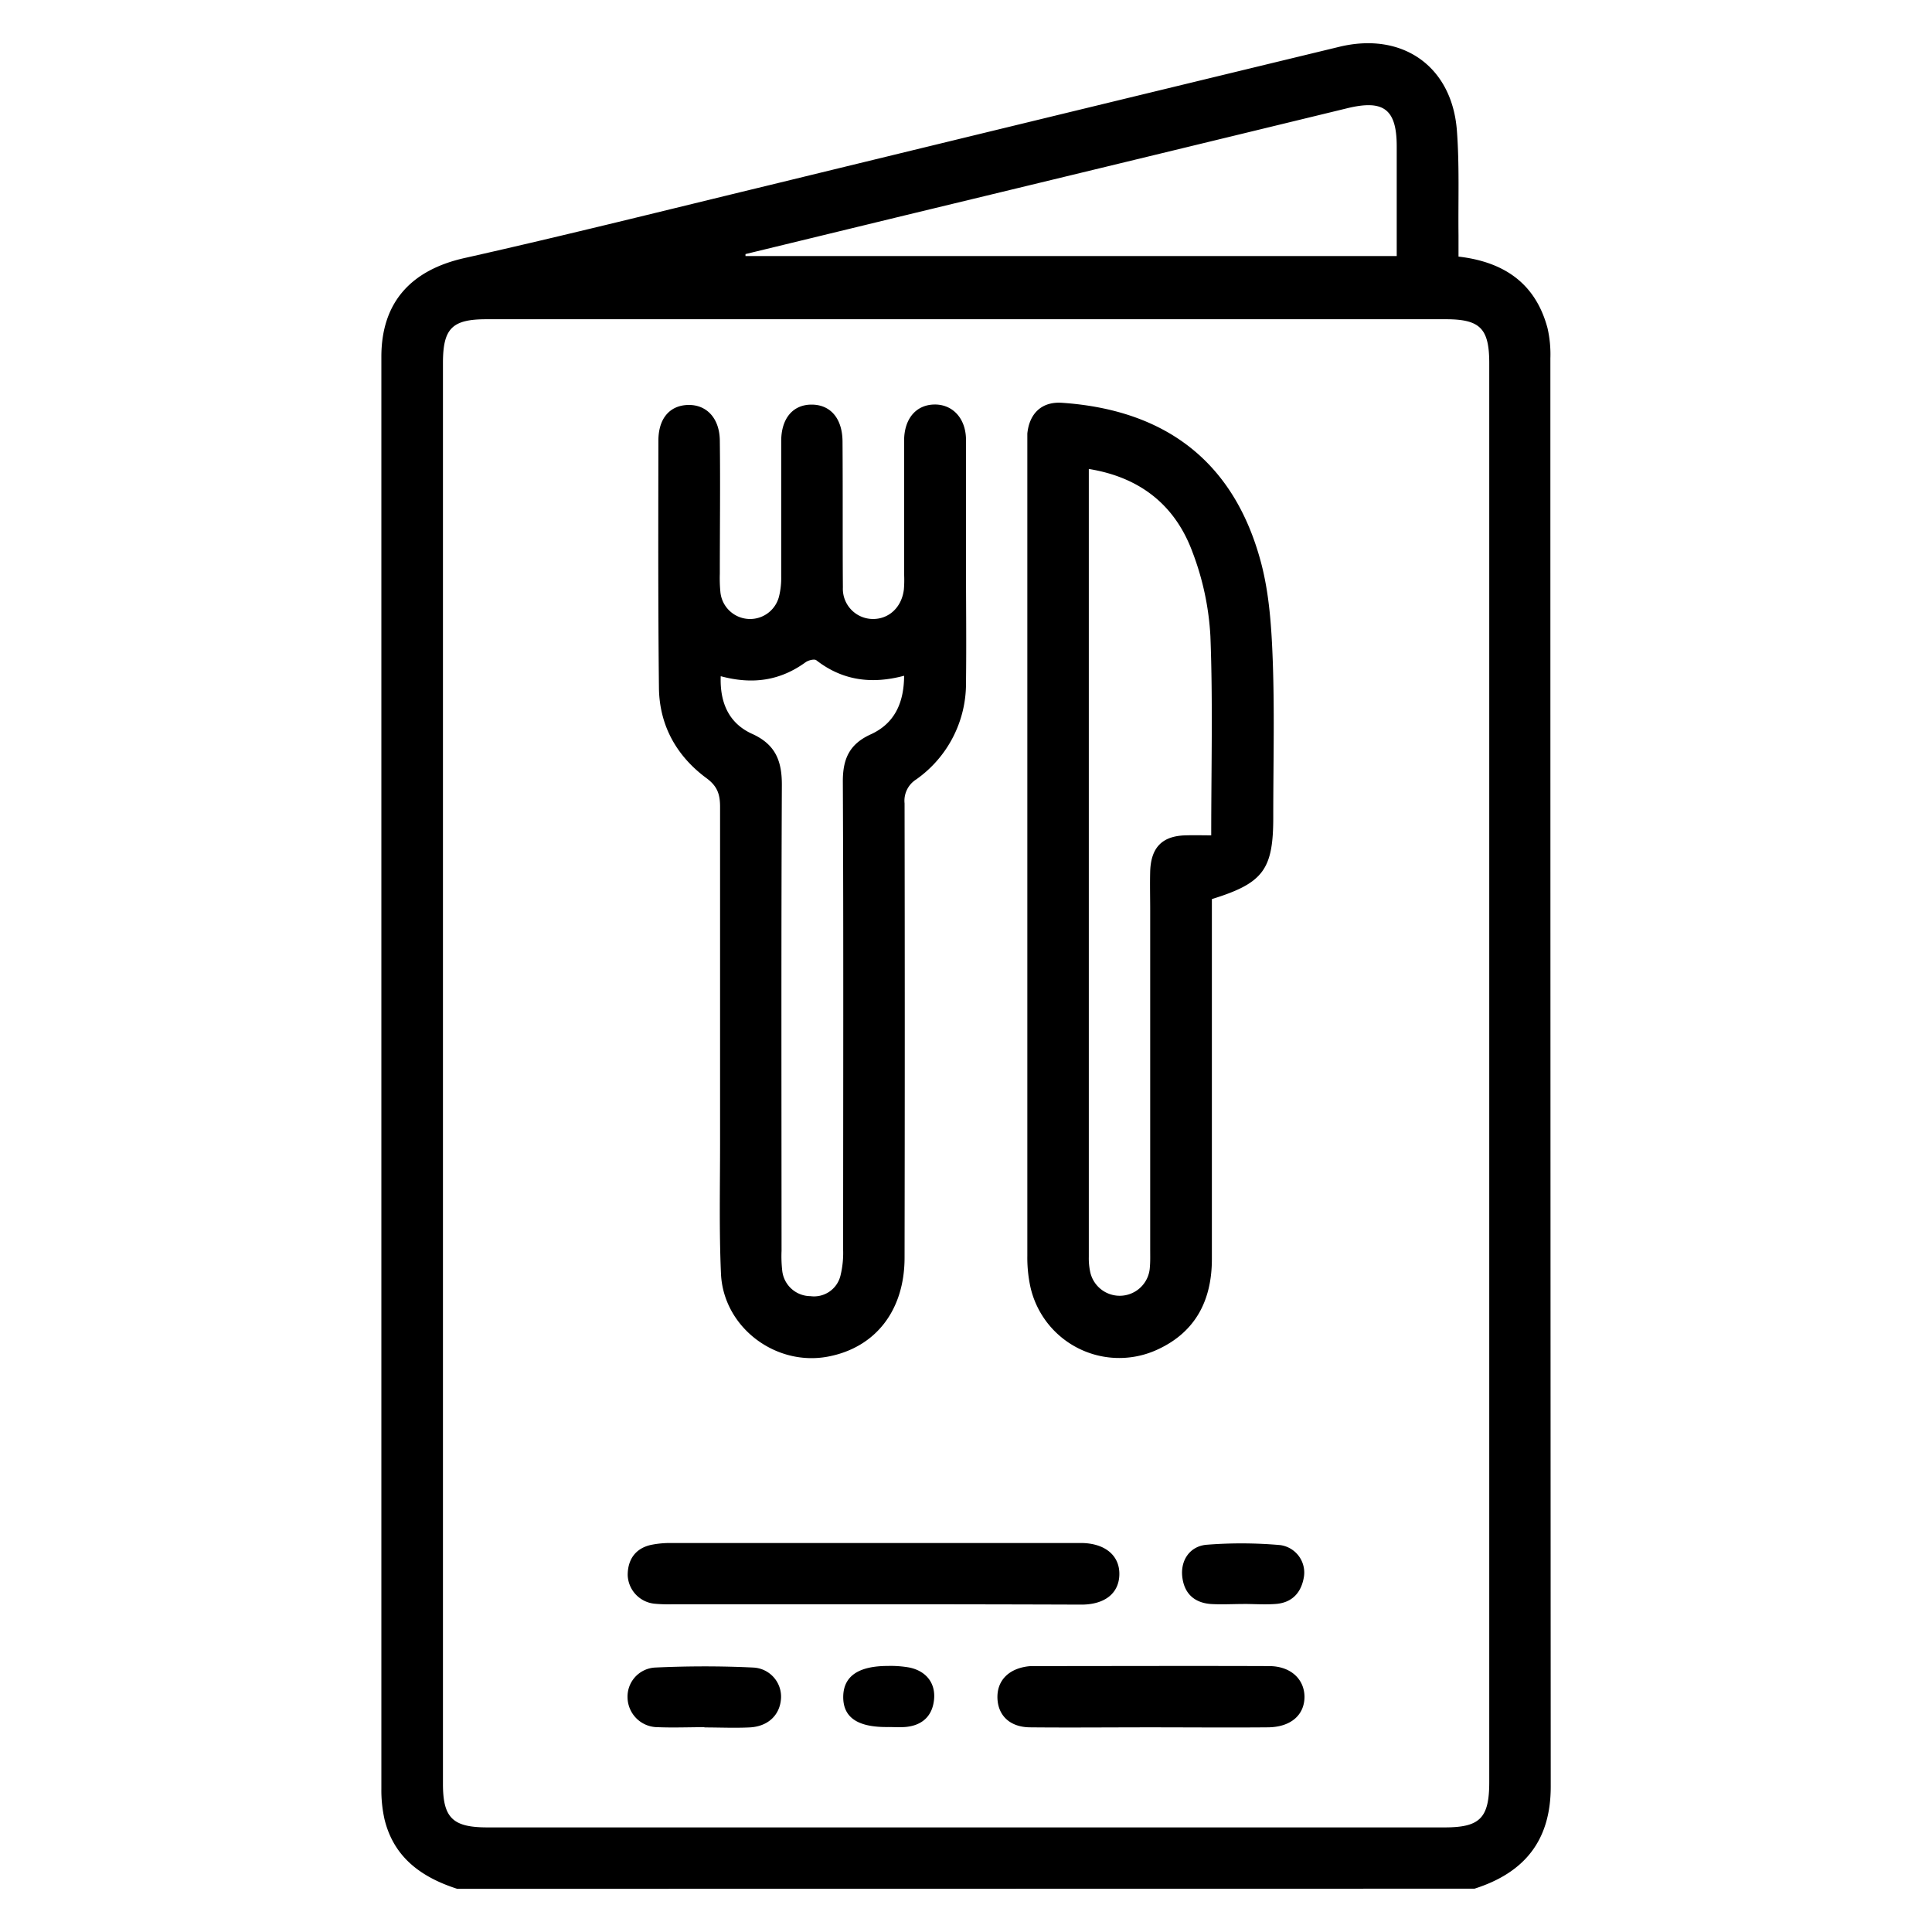 <svg id="Capa_1" data-name="Capa 1" xmlns="http://www.w3.org/2000/svg" viewBox="0 0 384 384"><path d="M90.88,375.42c-7.08-2.28-12.63-6.21-14.47-13.89a26.49,26.49,0,0,1-.61-6q0-142.3,0-284.62c0-10.85,5.93-17.24,16.52-19.62,20.25-4.55,40.39-9.6,60.56-14.48Q209.57,23,266.25,9.29c12.49-3,22.35,3.87,23.32,16.67.52,6.89.24,13.84.32,20.77,0,1.4,0,2.79,0,4.27,9.21,1.07,15.34,5.44,17.69,14.21a23.38,23.38,0,0,1,.57,6q0,141.95.07,283.9c0,10.78-5.28,17.13-15.15,20.28ZM296,213V72.18c0-6.9-1.81-8.73-8.65-8.73q-95.33,0-190.65,0c-6.85,0-8.66,1.82-8.66,8.72q0,141.2,0,282.4c0,6.74,1.93,8.64,8.82,8.64h190.3c7,0,8.84-1.87,8.84-9ZM148.17,50.5v.39H277.61c0-7.47,0-14.62,0-21.78,0-7.43-2.61-9.35-9.82-7.6Q224,32.15,180.13,42.74Z"/><path d="M192,112.35c0,7.76.1,15.52,0,23.29a23.32,23.32,0,0,1-9.93,19.3,5,5,0,0,0-2.28,4.73q.08,45.14,0,90.29c0,10.49-5.77,17.88-15.19,19.67-10.46,2-20.84-5.85-21.3-16.49-.38-8.59-.18-17.2-.18-25.79q0-33.51,0-67c0-2.45-.53-4.08-2.67-5.66-6-4.42-9.4-10.53-9.48-18-.18-16.36-.13-32.73-.11-49.09,0-4.43,2.25-7,5.86-7.11S143,83,143.07,87.53c.11,8.83,0,17.67,0,26.51a28.49,28.49,0,0,0,.11,3.58,5.93,5.93,0,0,0,11.68.84,15.23,15.23,0,0,0,.41-3.88c0-9,0-17.92,0-26.88,0-4.58,2.36-7.3,6.08-7.28s6.08,2.75,6.11,7.33c.07,9.67,0,19.35.07,29a6,6,0,0,0,6,6.28c3.18,0,5.69-2.34,6.12-5.85a22.68,22.68,0,0,0,.06-2.86q0-12.36,0-24.72c0-.84,0-1.68,0-2.51.18-4.06,2.49-6.63,6-6.69S191.91,83,192,87.26C192,95.62,192,104,192,112.35ZM143.25,134.4c-.2,5.42,1.73,9.42,6.24,11.46,4.67,2.11,5.94,5.41,5.91,10.25-.14,30.82-.07,61.65-.06,92.47a25.69,25.69,0,0,0,.13,3.93,5.67,5.67,0,0,0,5.6,5.11,5.41,5.41,0,0,0,6-4.16,19,19,0,0,0,.51-5c0-31.06.09-62.12-.06-93.19,0-4.52,1.37-7.41,5.55-9.31,4.67-2.13,6.6-6.16,6.63-11.65-6.47,1.73-12.26.95-17.45-3.08-.39-.3-1.6,0-2.15.41C155.05,135.29,149.6,136.11,143.25,134.4Z"/><path d="M240.87,178.7v4.54q0,33.51,0,67c0,8.49-3.48,14.85-11.34,18.23a18.09,18.09,0,0,1-24.77-12.87,27.73,27.73,0,0,1-.57-6q0-80.46,0-160.92c0-.83,0-1.68,0-2.5.4-4,2.86-6.4,6.9-6.12,19.9,1.36,34.08,11.11,39.56,31.8,1.66,6.27,2.08,13,2.32,19.48.37,10.26.1,20.54.1,30.82C253.11,172.83,251.15,175.51,240.87,178.7ZM216.41,93.21v2.25q0,77.19,0,154.38a12.83,12.83,0,0,0,.25,2.84,6,6,0,0,0,11.88-.76c.11-1.19.07-2.39.07-3.58V181c0-2.63-.07-5.26,0-7.88.18-4.75,2.45-7,7.13-7.09,1.62-.05,3.24,0,5,0,0-13.52.34-26.54-.16-39.52a55,55,0,0,0-3.52-16.66C233.69,100.61,226.83,94.9,216.41,93.21Z"/><path d="M173.53,318.86H133.77a30.35,30.35,0,0,1-3.57-.1,5.92,5.92,0,0,1-5.44-5.69c0-3.05,1.49-5.29,4.59-6a18.84,18.84,0,0,1,4.25-.38q39.93,0,79.86,0c.6,0,1.2,0,1.79,0,4.52.16,7.29,2.56,7.23,6.24s-2.79,5.95-7.41,6C201.22,318.88,187.38,318.86,173.53,318.86Z"/><path d="M228.66,343.32c-8,0-16,.08-24,0-3.95-.06-6.29-2.35-6.41-5.78s2.13-5.82,6-6.33a7.59,7.59,0,0,1,1.07-.06c15.63,0,31.27-.06,46.91,0,4.29,0,7,2.57,7.05,6.07,0,3.66-2.73,6.07-7.3,6.1-7.76.07-15.52,0-23.28,0Z"/><path d="M140,343.29c-3.09,0-6.19.13-9.27,0a6,6,0,0,1-6-5.85,5.79,5.79,0,0,1,5.42-6c6.52-.3,13.07-.32,19.59,0a5.79,5.79,0,0,1,5.48,6.3c-.27,3.22-2.64,5.44-6.28,5.6-3,.14-6,0-8.92,0Z"/><path d="M247.11,318.81c-2.15,0-4.31.13-6.45,0-3.27-.25-5.28-2.07-5.67-5.38s1.51-6.13,4.86-6.4a88,88,0,0,1,14.61.07,5.51,5.51,0,0,1,4.72,6.2c-.48,3.17-2.29,5.25-5.63,5.5-2.14.16-4.3,0-6.44,0Z"/><path d="M176.51,343.26c-6.12.08-9-1.95-8.91-6.14.1-4,3.07-6,8.88-6a21.5,21.5,0,0,1,4.25.31c3.38.7,5.24,3.12,4.92,6.36s-2.29,5.12-5.57,5.45C178.9,343.35,177.7,343.26,176.51,343.26Z"/></svg>